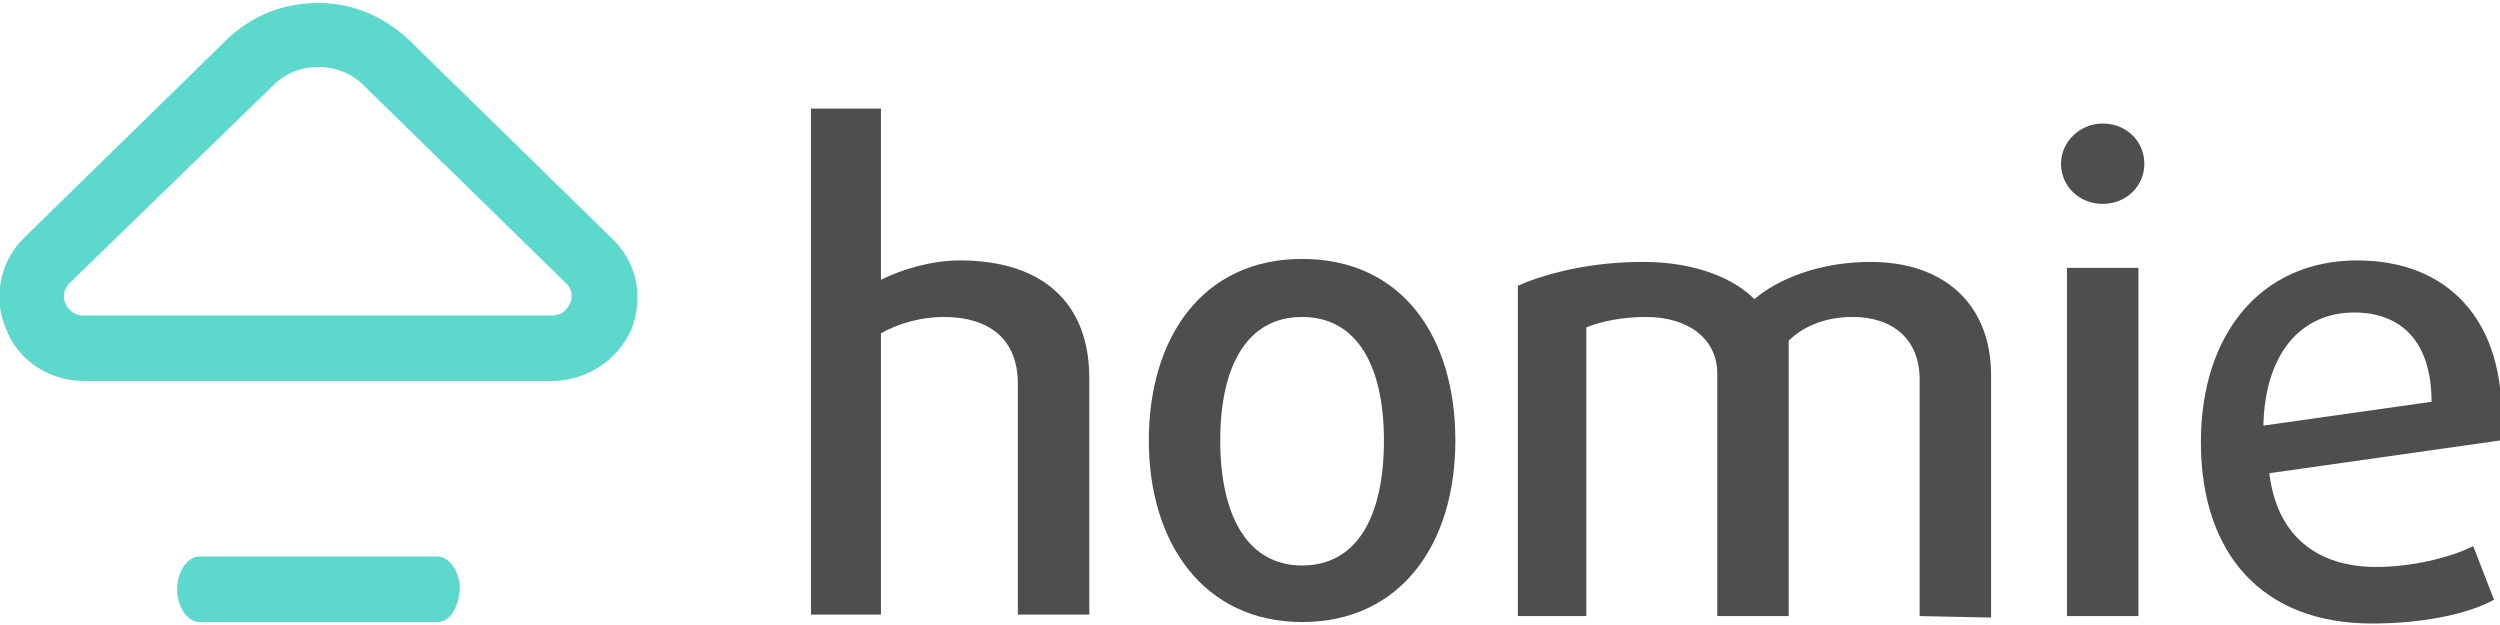 <?xml version="1.0" encoding="utf-8"?>
<!-- Generator: Adobe Illustrator 19.1.0, SVG Export Plug-In . SVG Version: 6.00 Build 0)  -->
<svg version="1.1" id="Homie_logo" xmlns="http://www.w3.org/2000/svg" xmlns:xlink="http://www.w3.org/1999/xlink" x="0px" y="0px"
	 viewBox="-715 780 168 42" style="enable-background:new -715 780 168 42;" xml:space="preserve">
<style type="text/css">
	.st0{fill:#5DD8CD;}
	.st1{fill:#4E4E4E;}
</style>
<g>
	<g id="Logo">
		<path class="st0" d="M-685.6,821.8h-16c-0.8,0-1.5-1-1.5-2.2l0,0c0-1.2,0.7-2.2,1.5-2.2h16c0.8,0,1.5,1,1.5,2.2l0,0
			C-684.2,820.9-684.8,821.8-685.6,821.8z"/>
		<path class="st0" d="M-677.9,805.6h-31.5c-2.3,0-4.4-1.4-5.2-3.5c-0.9-2.1-0.4-4.6,1.3-6.2l13.6-13.3c1.7-1.6,3.8-2.4,6.1-2.4
			c2.3,0,4.4,0.9,6.1,2.5l13.6,13.3c1.7,1.6,2.2,4,1.3,6.2C-673.5,804.2-675.6,805.6-677.9,805.6z M-693.6,784.5
			c-1.1,0-2.2,0.4-3,1.2l-13.7,13.3c-0.6,0.6-0.4,1.2-0.3,1.4c0.1,0.2,0.4,0.8,1.2,0.8h31.5c0.8,0,1.1-0.6,1.2-0.8
			c0.1-0.2,0.3-0.9-0.3-1.4l-13.6-13.3C-691.4,784.9-692.5,784.5-693.6,784.5z"/>
	</g>
	<g id="Text">
		<path class="st1" d="M-646.6,821.4v-15.6c0-3-1.9-4.5-5-4.5c-1.4,0-3,0.4-4.2,1.1v18.9h-4.7v-34h4.7v11.5c1.4-0.7,3.4-1.3,5.3-1.3
			c5.5,0,8.7,2.8,8.7,7.9v15.9h-4.8V821.4z"/>
		<path class="st1" d="M-627.5,821.8c-6.6,0-10.3-5.3-10.3-12.2c0-6.9,3.6-12.2,10.3-12.2s10.3,5.2,10.3,12.2
			S-620.9,821.8-627.5,821.8z M-627.5,801.3c-3.7,0-5.5,3.3-5.5,8.3s1.8,8.4,5.5,8.4s5.5-3.3,5.5-8.4
			C-622,804.6-623.8,801.3-627.5,801.3z"/>
		<path class="st1" d="M-586,821.4v-15.9c0-2.7-1.8-4.2-4.5-4.2c-1.8,0-3.3,0.6-4.3,1.6v18.5h-4.8v-16.3c0-2.3-1.9-3.8-4.8-3.8
			c-1.6,0-3,0.3-4,0.7v19.4h-4.6v-22.2c2.3-1,5.3-1.6,8.4-1.6c3.7,0,6.2,1.2,7.5,2.5c1.5-1.3,4.3-2.5,7.8-2.5c5,0,8.1,2.9,8.1,7.6
			v16.3L-586,821.4L-586,821.4z"/>
		<path class="st1" d="M-573.7,793.7c-1.6,0-2.8-1.2-2.8-2.7s1.3-2.7,2.8-2.7c1.6,0,2.8,1.2,2.8,2.7S-572.1,793.7-573.7,793.7z
			 M-576.1,821.4V798h4.8v23.4H-576.1z"/>
		<path class="st1" d="M-547,809.6l-15.5,2.2c0.5,4.2,3.2,6.3,7.2,6.3c2.3,0,4.9-0.6,6.5-1.4l1.4,3.6c-1.8,1-4.9,1.6-8.2,1.6
			c-7.4,0-11.5-4.7-11.5-12.2c0-7.2,4-12.2,10.5-12.2c6.1,0,9.7,4,9.7,10.3C-547,808.4-547,809-547,809.6z M-556.8,801
			c-3.6,0-6,2.8-6.1,7.6l11.3-1.6C-551.6,803-553.6,801-556.8,801z"/>
	</g>
</g>
</svg>
